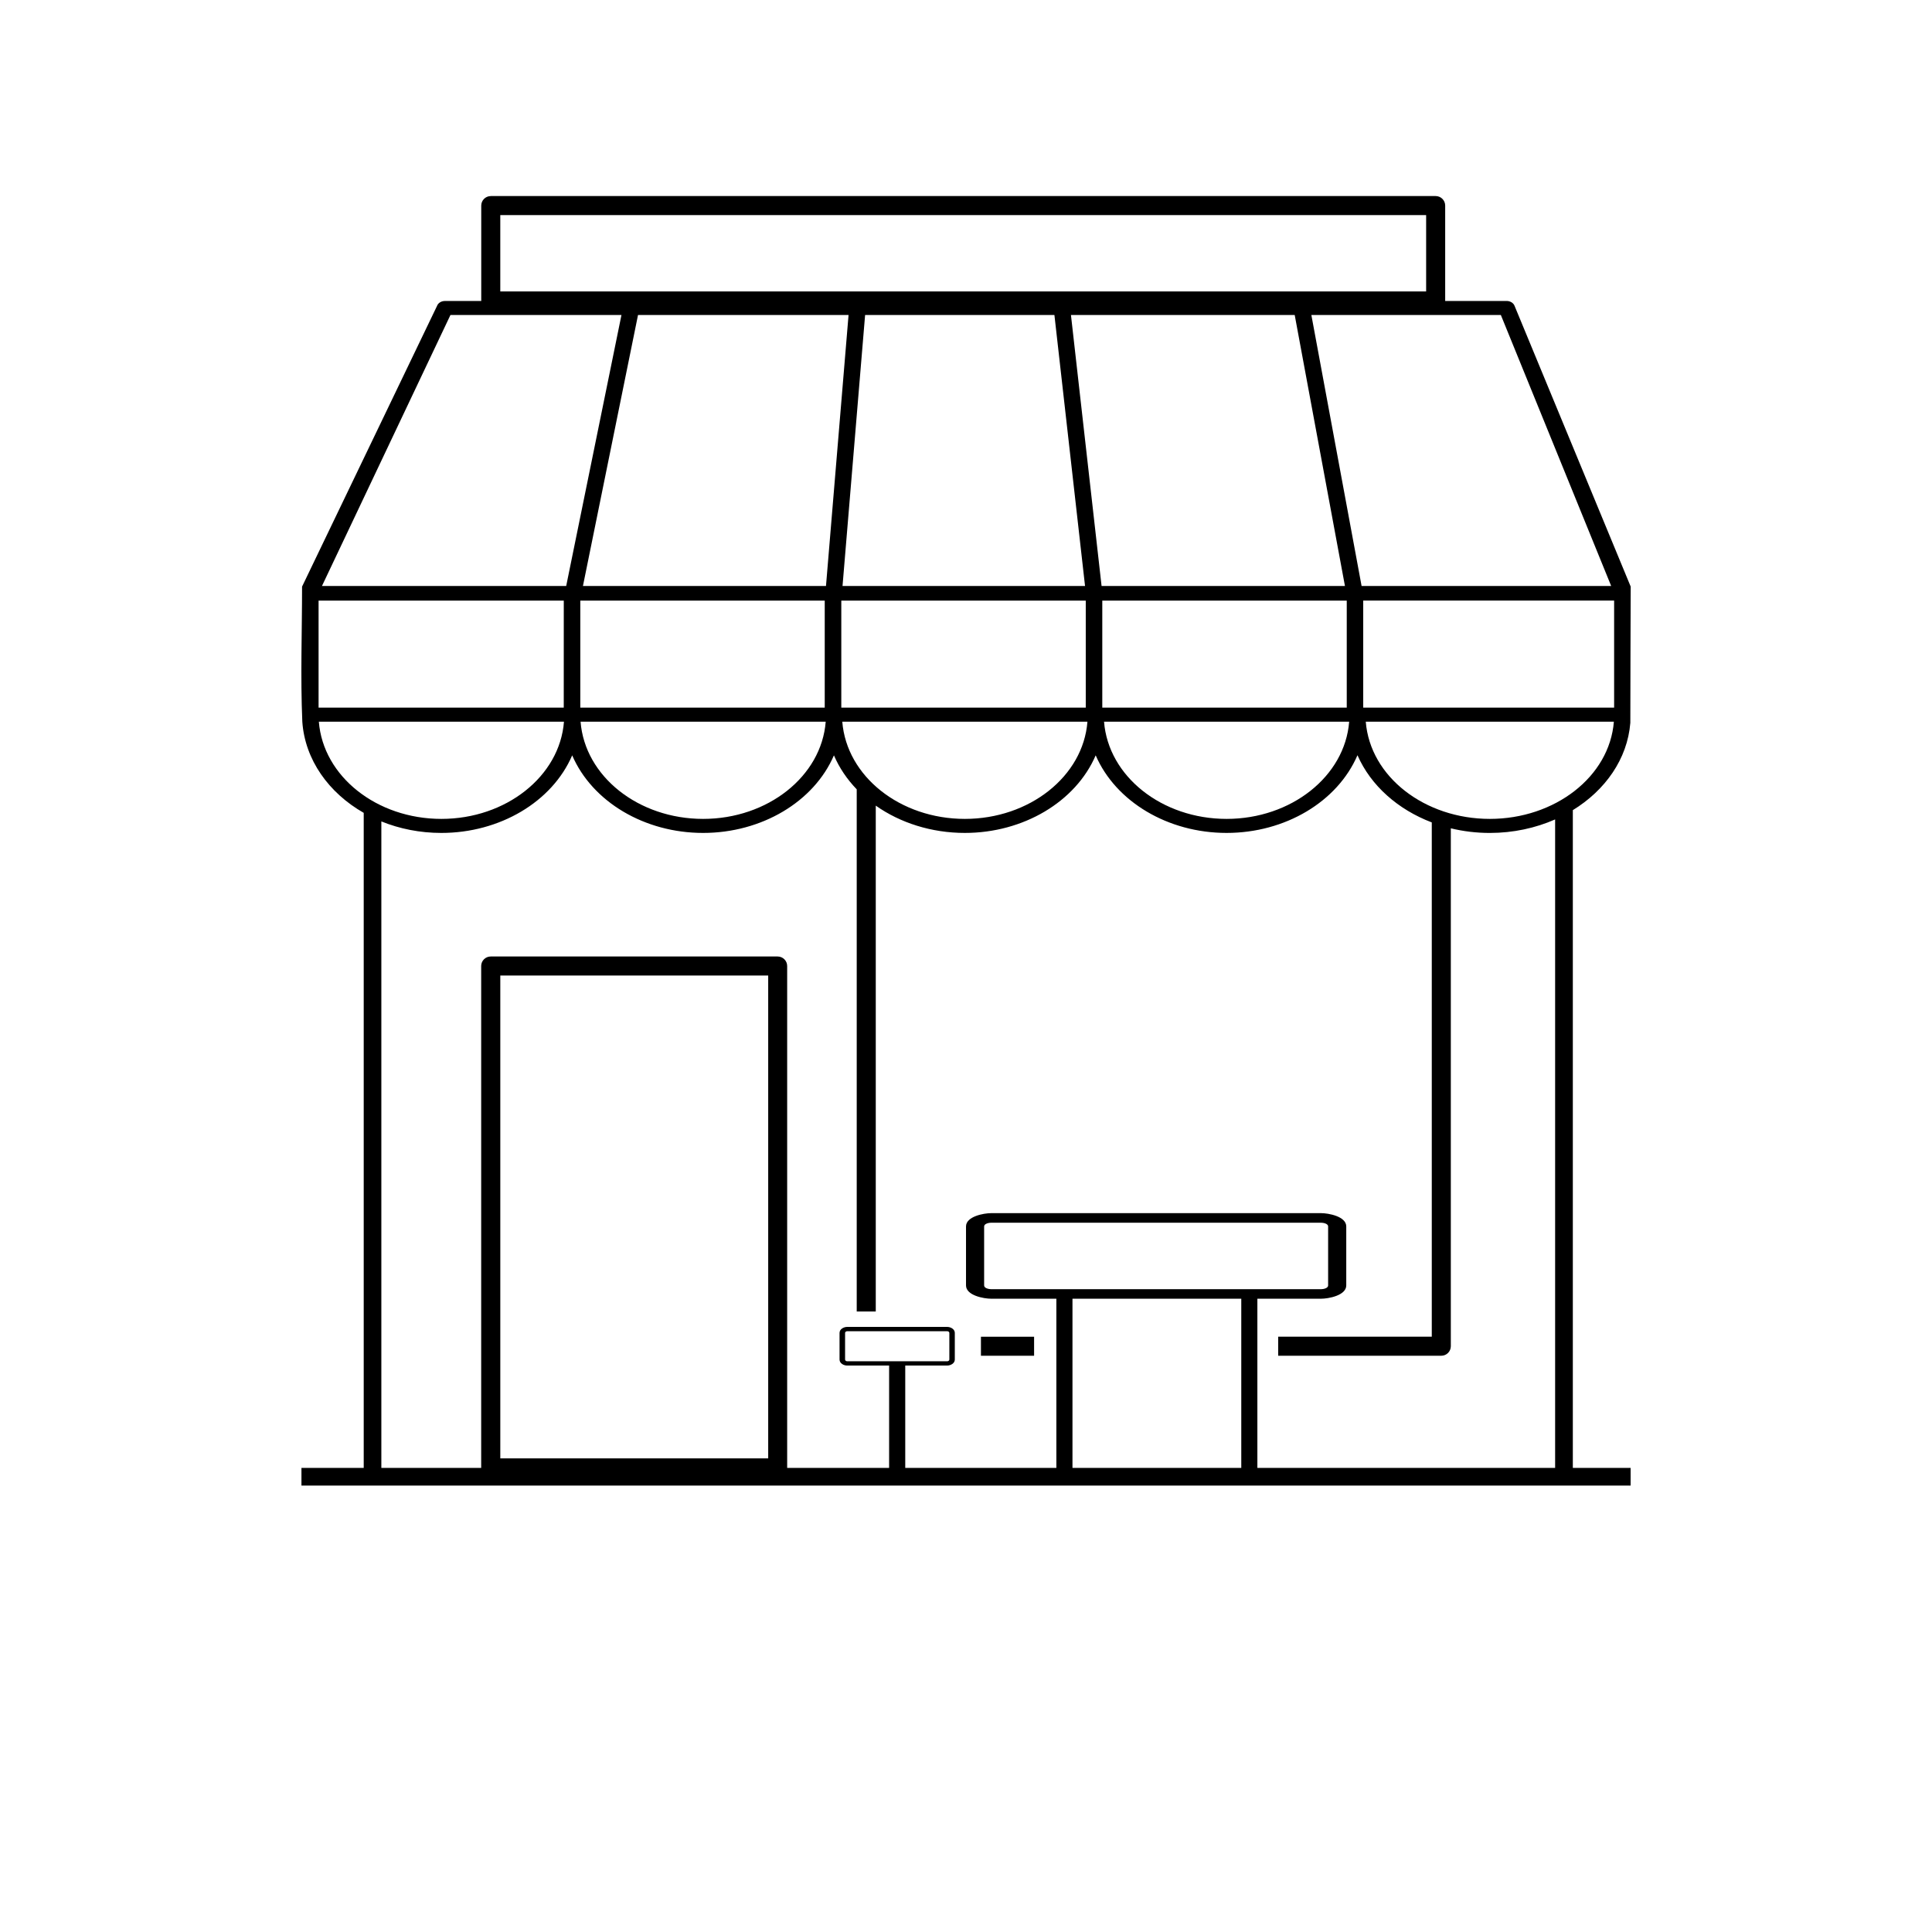<?xml version="1.0" encoding="UTF-8"?>
<!-- The Best Svg Icon site in the world: iconSvg.co, Visit us! https://iconsvg.co -->
<svg fill="#000000" width="800px" height="800px" version="1.1" viewBox="144 144 512 512" xmlns="http://www.w3.org/2000/svg">
 <path d="m571.76 331.53v-28.367h-66.492v28.367zm-187.86 174.36v27.117h40.047v-44.832h-17.25c-1.98 0-6.695-0.855-6.695-3.523v-15.633c0-2.66 4.711-3.523 6.695-3.523h87.379c1.98 0 6.695 0.855 6.695 3.523v15.633c0 2.66-4.711 3.523-6.695 3.523h-16.859v44.832h78.906v-171.85c-5.199 2.289-11.105 3.582-17.309 3.582-3.547 0-7.023-0.422-10.332-1.227v137.25c0 1.391-1.129 2.523-2.523 2.523h-43.227v-5.047h40.703v-136.29c-8.938-3.398-16.148-9.719-19.691-17.805-5.32 12.336-19.148 20.59-34.688 20.59-15.52 0-29.371-8.254-34.688-20.559-5.309 12.324-19.18 20.559-34.68 20.559-8.82 0-17.121-2.66-23.602-7.234v134.06h-5.047v-138.38c-2.547-2.648-4.606-5.664-6.039-9.004-5.309 12.324-19.172 20.559-34.676 20.559-15.52 0-29.367-8.246-34.688-20.559-5.309 12.324-19.172 20.559-34.68 20.559-5.676 0-11.066-1.094-15.895-3.051v171.32h26.457v-133c0-1.391 1.129-2.523 2.523-2.523h76.043c1.391 0 2.523 1.129 2.523 2.523v133h27.016v-27.117h-11.109c-0.906 0-2.027-0.57-2.027-1.59v-7.059c0-1.023 1.125-1.594 2.027-1.594h26.492c0.906 0 2.027 0.57 2.027 1.594v7.059c0 1.023-1.137 1.59-2.027 1.59h-11.117zm11.117-9.105h-26.492c-0.262 0-0.57 0.168-0.57 0.457v7.059c0 0.285 0.32 0.453 0.57 0.453h26.492c0.25 0 0.57-0.168 0.57-0.453v-7.059c0-0.293-0.309-0.457-0.57-0.457zm77.934 36.223v-44.832h-44.734v44.832zm21.125-64.98h-87.379c-0.57 0-1.891 0.227-1.891 0.992v15.633c0 0.77 1.316 1 1.891 1h87.379c0.578 0 1.891-0.23 1.891-1v-15.633c0-0.77-1.32-0.992-1.891-0.992zm-220.02-272.07h250.41c1.391 0 2.523 1.129 2.523 2.523v25.277h16.309c0.906 0.012 1.75 0.492 2.059 1.254l30.793 74.441c-0.055 12.004-0.066 24.074-0.094 36.102-0.773 9.594-6.648 17.875-15.238 23.141v174.31h15.312v4.688h-352.24v-4.688h16.5v-173.59c-9.266-5.289-15.578-14.055-16.273-24.16-0.512-11.918-0.066-23.91-0.066-35.797l35.762-74.375c0.273-0.762 1.105-1.32 2.094-1.32h9.629v-25.277c0-1.391 1.129-2.523 2.523-2.523zm226.37 103.34-13.316-71.824h-59.297l8.117 71.824zm-8.902-71.824 13.312 71.824h66.145l-29.242-71.824zm-59.977 71.824-8.117-71.824h-50.168l-5.984 71.824h64.273zm-68.652 0 5.981-71.824h-55.793l-14.598 71.824zm-68.848 0 14.648-71.824h-45.32l-34.055 71.824zm-65.621 32.234h64.973l0.008-28.367h-64.98zm69.359-28.367v28.367h64.777v-28.367zm69.168 0v28.367h64.785v-28.367zm69.164 0v28.367h64.785v-28.367zm-142.66 32.086h-64.961c1.141 14.496 15.34 25.766 32.477 25.766 17.109 0 31.367-11.27 32.484-25.766zm69.367 0h-64.969c1.141 14.496 15.34 25.766 32.484 25.766 17.109 0 31.359-11.27 32.484-25.766zm69.359 0h-64.969c1.141 14.496 15.34 25.766 32.484 25.766 17.109 0 31.359-11.27 32.484-25.766zm69.359 0h-64.961c1.141 14.496 15.34 25.766 32.484 25.766 17.102 0 31.352-11.27 32.477-25.766zm70.152 0h-65.754c1.168 14.633 15.668 25.766 32.875 25.766 17.195 0 31.711-11.129 32.875-25.766zm-153.65 168.04h-14.086v-5.047h14.086zm-70.465-100.76h-70.996v127.95h70.996zm174.36-201.53h-245.36v20.23h245.36z"/>
</svg>